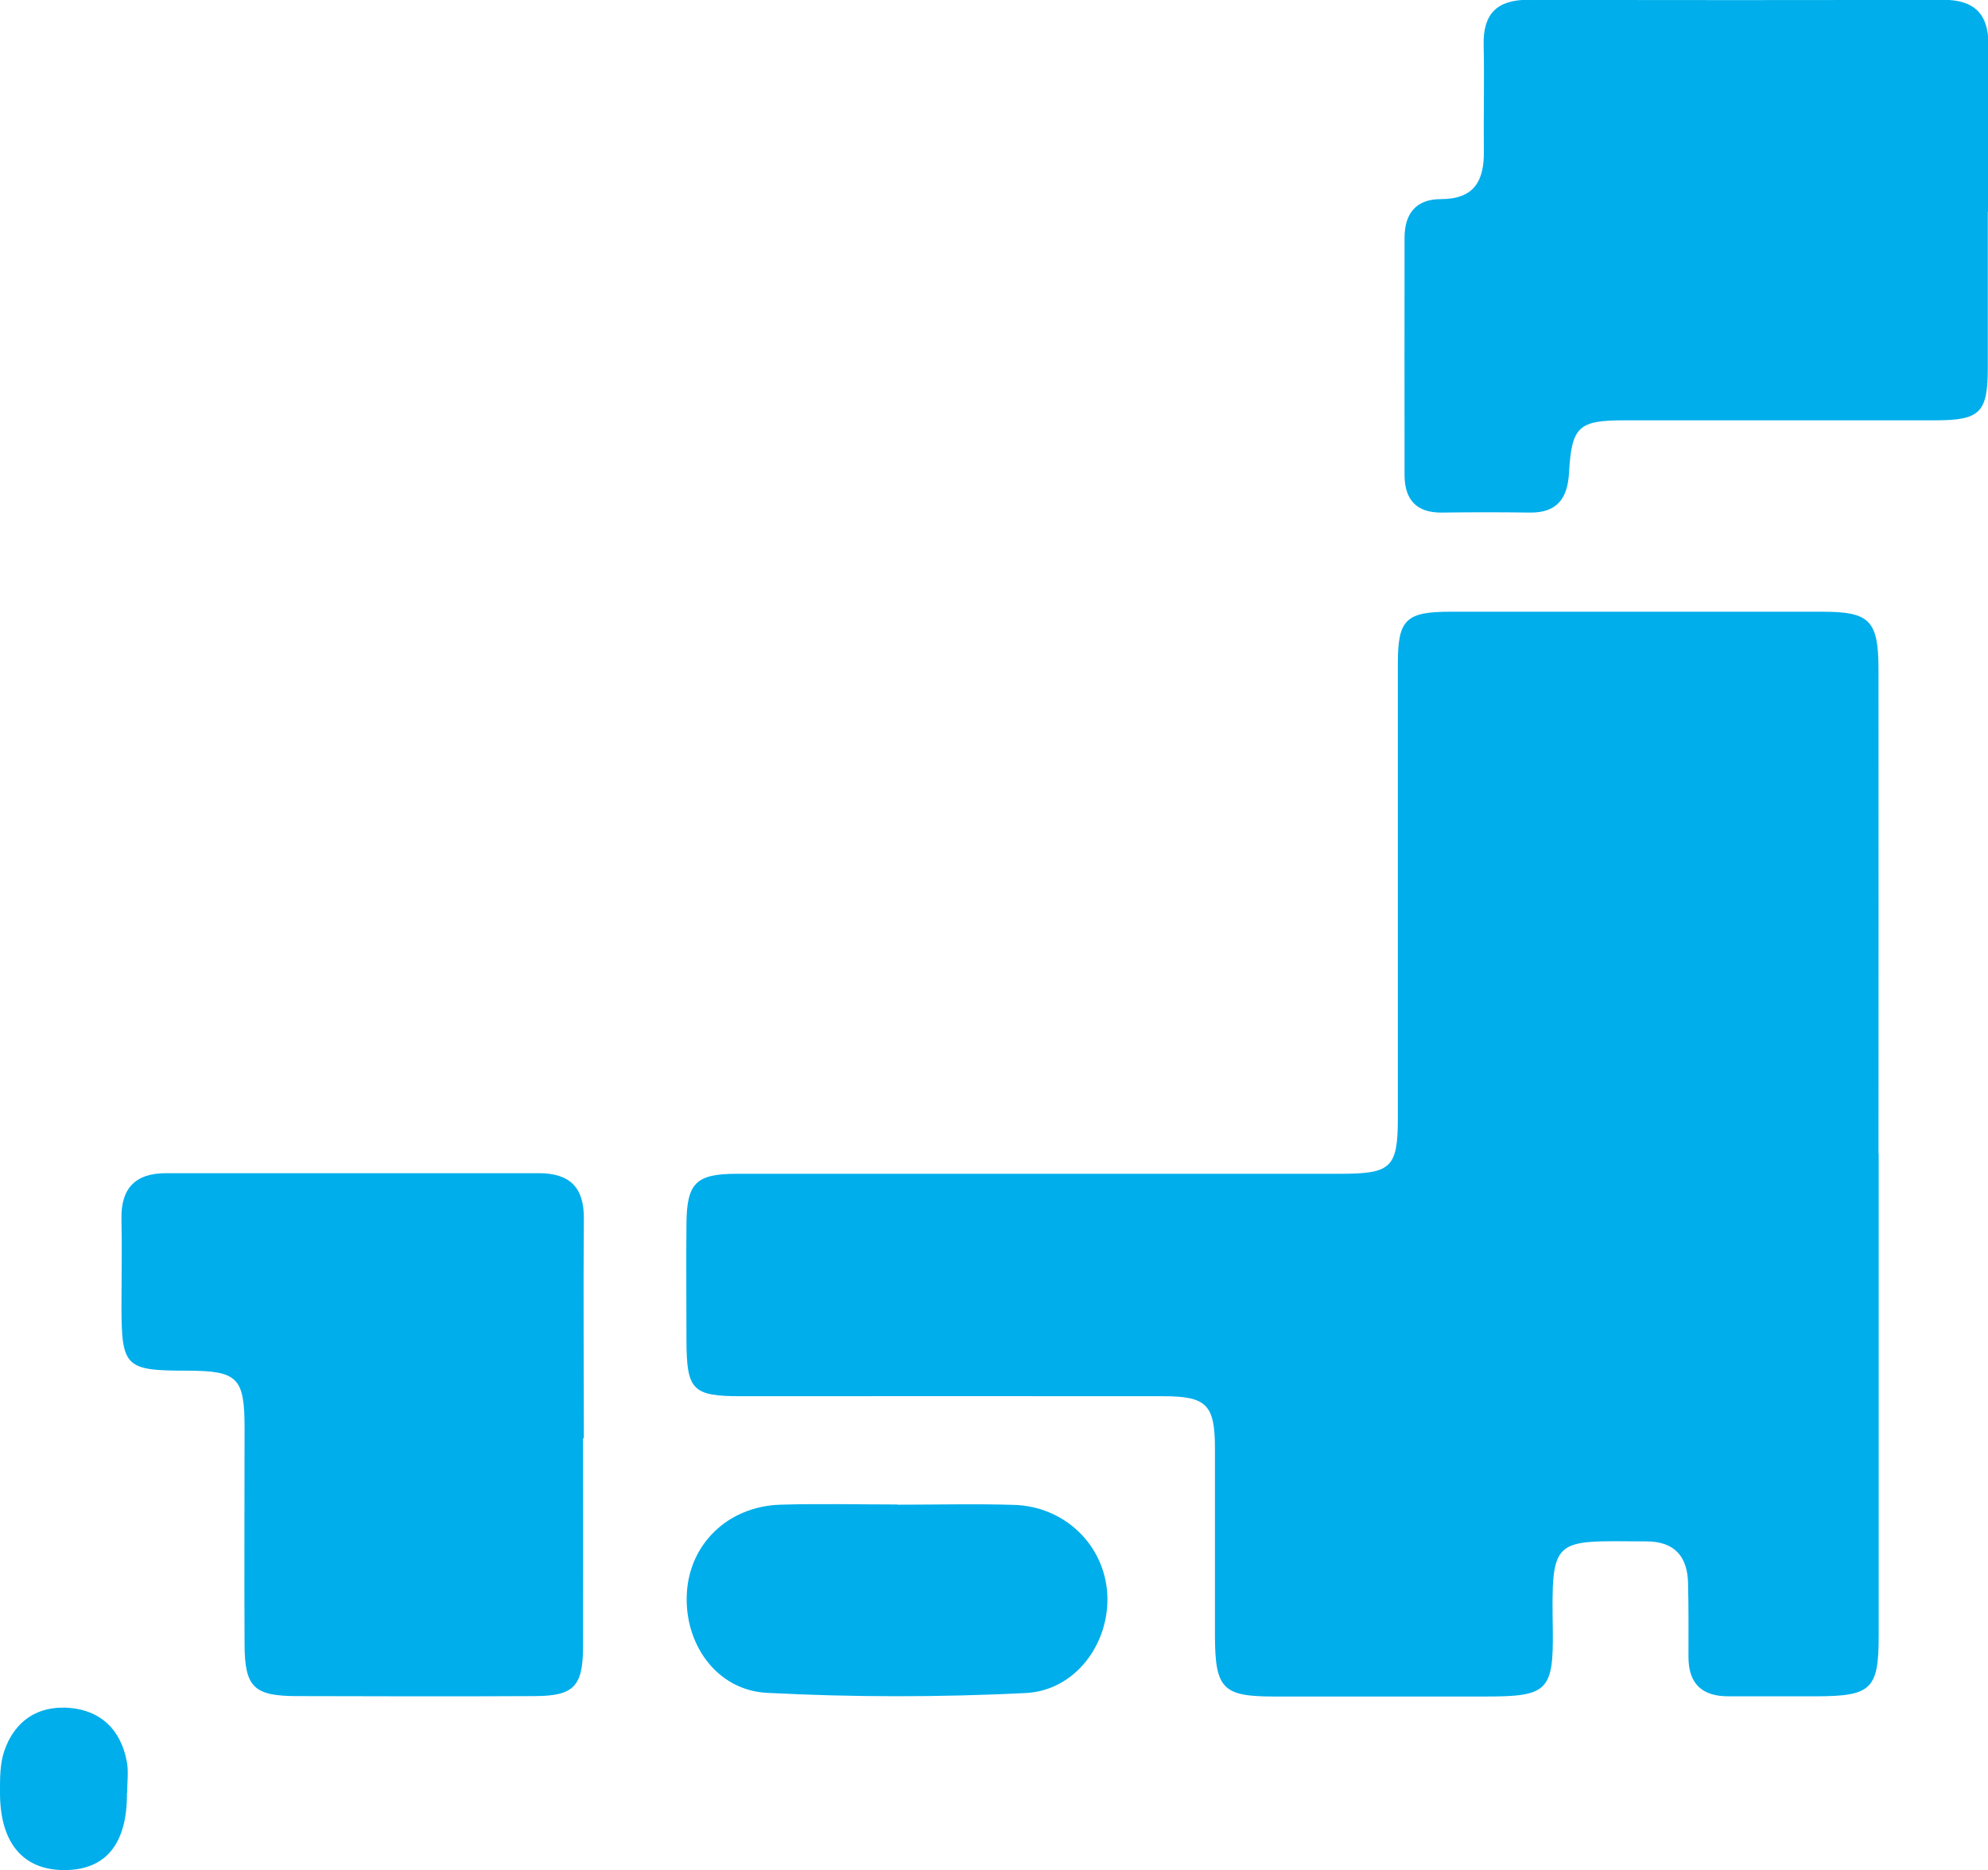 <?xml version="1.0" encoding="UTF-8"?>
<svg id="_レイヤー_2" data-name="レイヤー 2" xmlns="http://www.w3.org/2000/svg" viewBox="0 0 98.03 92.23">
  <defs>
    <style>
      .cls-1 {
        fill: #00aeeb;
      }
    </style>
  </defs>
  <g id="contents">
    <g>
      <path class="cls-1" d="M92.64,56.87c0,7.93,0,15.87,0,23.8,0,2.64-.36,2.98-3.05,2.99-1.46,0-2.92,0-4.37,0-1.29,0-1.95-.62-1.96-1.91,0-1.22.01-2.45-.02-3.67-.03-1.32-.67-2.06-2.06-2.06-4.63-.02-4.68-.28-4.61,4.36.04,3.01-.27,3.29-3.27,3.29-3.5,0-7,0-10.5,0-2.5,0-2.88-.39-2.89-2.97,0-3.09,0-6.18,0-9.27,0-2.15-.41-2.57-2.55-2.57-6.94-.01-13.88,0-20.82,0-2.4,0-2.68-.3-2.69-2.75,0-1.92-.02-3.85,0-5.77.02-2,.47-2.45,2.5-2.45,9.91,0,19.83,0,29.74,0,2.53,0,2.84-.3,2.84-2.79,0-7.47,0-14.93,0-22.4,0-2.14.4-2.53,2.58-2.53,6.12,0,12.25,0,18.37,0,2.3,0,2.74.43,2.75,2.77.01,7.99,0,15.98,0,23.97Z"/>
      <path class="cls-1" d="M98.02,10.45c0,2.57,0,5.13,0,7.7,0,2.19-.38,2.57-2.52,2.58-5.13,0-10.26,0-15.4,0-2.26,0-2.6.3-2.73,2.59-.07,1.25-.58,1.97-1.91,1.96-1.46-.02-2.92-.02-4.37,0-1.25.01-1.82-.64-1.83-1.83-.01-3.91,0-7.82,0-11.73,0-1.21.59-1.9,1.79-1.9,1.63,0,2.13-.88,2.12-2.33-.02-1.75.03-3.5-.01-5.25-.04-1.54.64-2.25,2.19-2.25,6.82.02,13.65.02,20.47,0,1.54,0,2.24.7,2.23,2.22-.02,2.74,0,5.48,0,8.23Z"/>
      <path class="cls-1" d="M28.75,70.93c0,3.44.01,6.88,0,10.33-.01,1.92-.47,2.38-2.37,2.39-3.91.02-7.82.01-11.72,0-2.13,0-2.59-.43-2.6-2.53-.02-3.56,0-7.12,0-10.68,0-2.51-.34-2.83-2.82-2.84-3.09,0-3.25-.17-3.25-3.26,0-1.4.03-2.8,0-4.2-.04-1.53.68-2.28,2.2-2.28,6.12,0,12.25,0,18.37,0,1.52,0,2.24.68,2.23,2.23-.03,3.62,0,7.23,0,10.85Z"/>
      <path class="cls-1" d="M44.24,74.21c1.92,0,3.85-.05,5.77.01,2.51.08,4.45,1.99,4.59,4.39.14,2.41-1.55,4.77-4.03,4.89-4.24.21-8.51.21-12.75-.01-2.5-.13-4.1-2.44-3.95-4.93.14-2.43,2.04-4.27,4.61-4.35,1.92-.06,3.85-.01,5.77-.01Z"/>
      <path class="cls-1" d="M6.26,88.42c.02,2.55-1.07,3.85-3.18,3.81C1.1,92.19,0,90.85,0,88.42c0-.69-.01-1.42.21-2.06.51-1.49,1.65-2.25,3.21-2.13,1.56.13,2.53,1.08,2.83,2.63.1.5.02,1.04.02,1.56Z"/>
    </g>
  </g>
</svg>